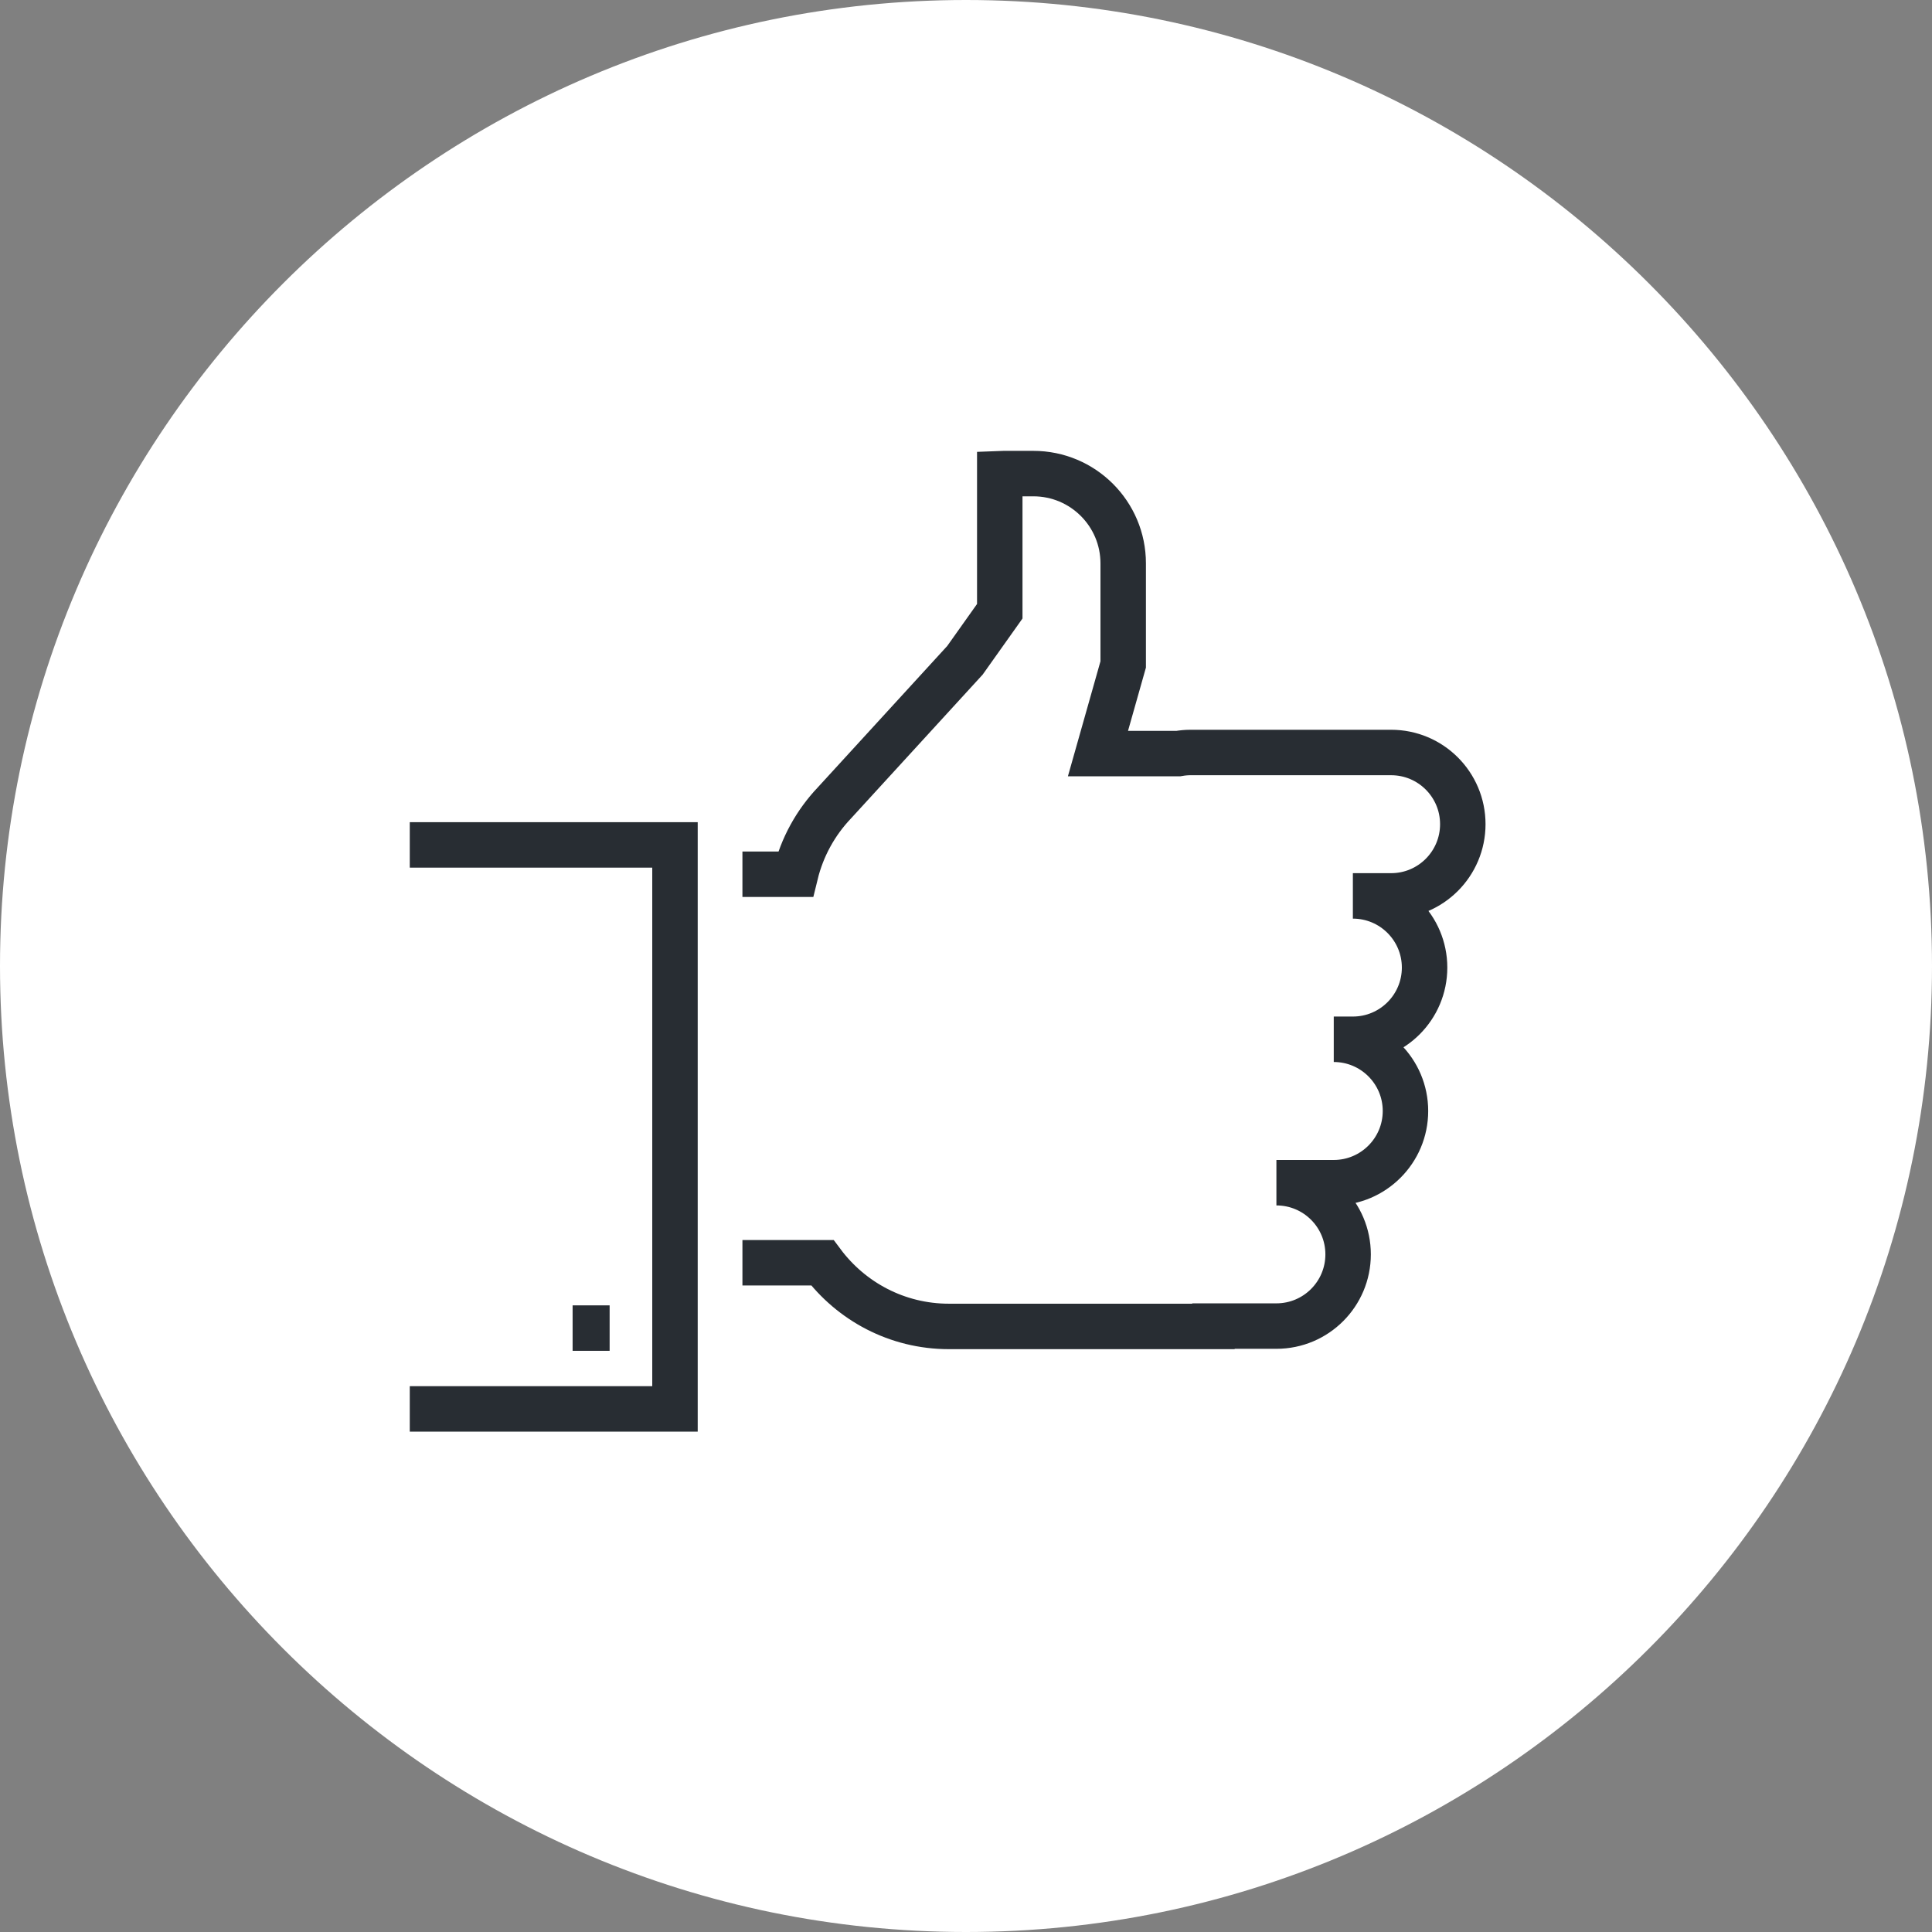 <?xml version="1.0" encoding="utf-8"?>
<!-- Generator: Adobe Illustrator 16.0.0, SVG Export Plug-In . SVG Version: 6.00 Build 0)  -->
<!DOCTYPE svg PUBLIC "-//W3C//DTD SVG 1.1//EN" "http://www.w3.org/Graphics/SVG/1.1/DTD/svg11.dtd">
<svg version="1.1" xmlns="http://www.w3.org/2000/svg" xmlns:xlink="http://www.w3.org/1999/xlink" x="0px" y="0px" width="170px"
	 height="170px" viewBox="0 0 170 170" enable-background="new 0 0 170 170" xml:space="preserve">
<rect x="0" y="0" width="170" height="170" fill="#808080" stroke="none"/>
<g id="Background">
</g>
<g id="Circle">
	<g>
		<path fill="#FFFFFF" d="M85,170c-46.869,0-85-38.131-85-85S38.131,0,85,0s85,38.13,85,85S131.869,170,85,170z"/>
	</g>
</g>
<g id="TEXT">
</g>
<g id="Icons">
	<g>
		<path fill="none" stroke="#282D33" stroke-width="4" d="M65.328,111.111h7.03c2.536,3.396,6.573,5.604,11.136,5.604h9.294h13.302
			h0.682l0.002-0.031h5.539c3.484,0,6.309-2.824,6.309-6.309s-2.824-6.307-6.309-6.307h5.046c3.484,0,6.31-2.828,6.31-6.311
			s-2.825-6.309-6.31-6.309h1.682c3.485,0,6.31-2.826,6.31-6.309s-2.824-6.307-6.31-6.307h3.366c3.483,0,6.307-2.826,6.307-6.311
			c0-3.482-2.823-6.307-6.307-6.307h-17.664c-0.363,0-0.717,0.037-1.064,0.096h-7.068l2.221-7.844v-8.891
			c0-4.363-3.538-7.902-7.903-7.902h-2.632c-0.107,0-0.217,0.012-0.326,0.016v12.096l-3.064,4.316L73.418,70.652
			c-1.645,1.732-2.838,3.879-3.422,6.273h-4.668"/>
		<polyline fill="none" stroke="#282D33" stroke-width="4" points="36.057,74.345 59.393,74.345 59.393,123.972 36.057,123.972 		
			"/>
		<line fill="none" stroke="#282D33" stroke-width="4" x1="53.642" y1="116.861" x2="50.385" y2="116.861"/>
	</g>
</g>
</svg>
